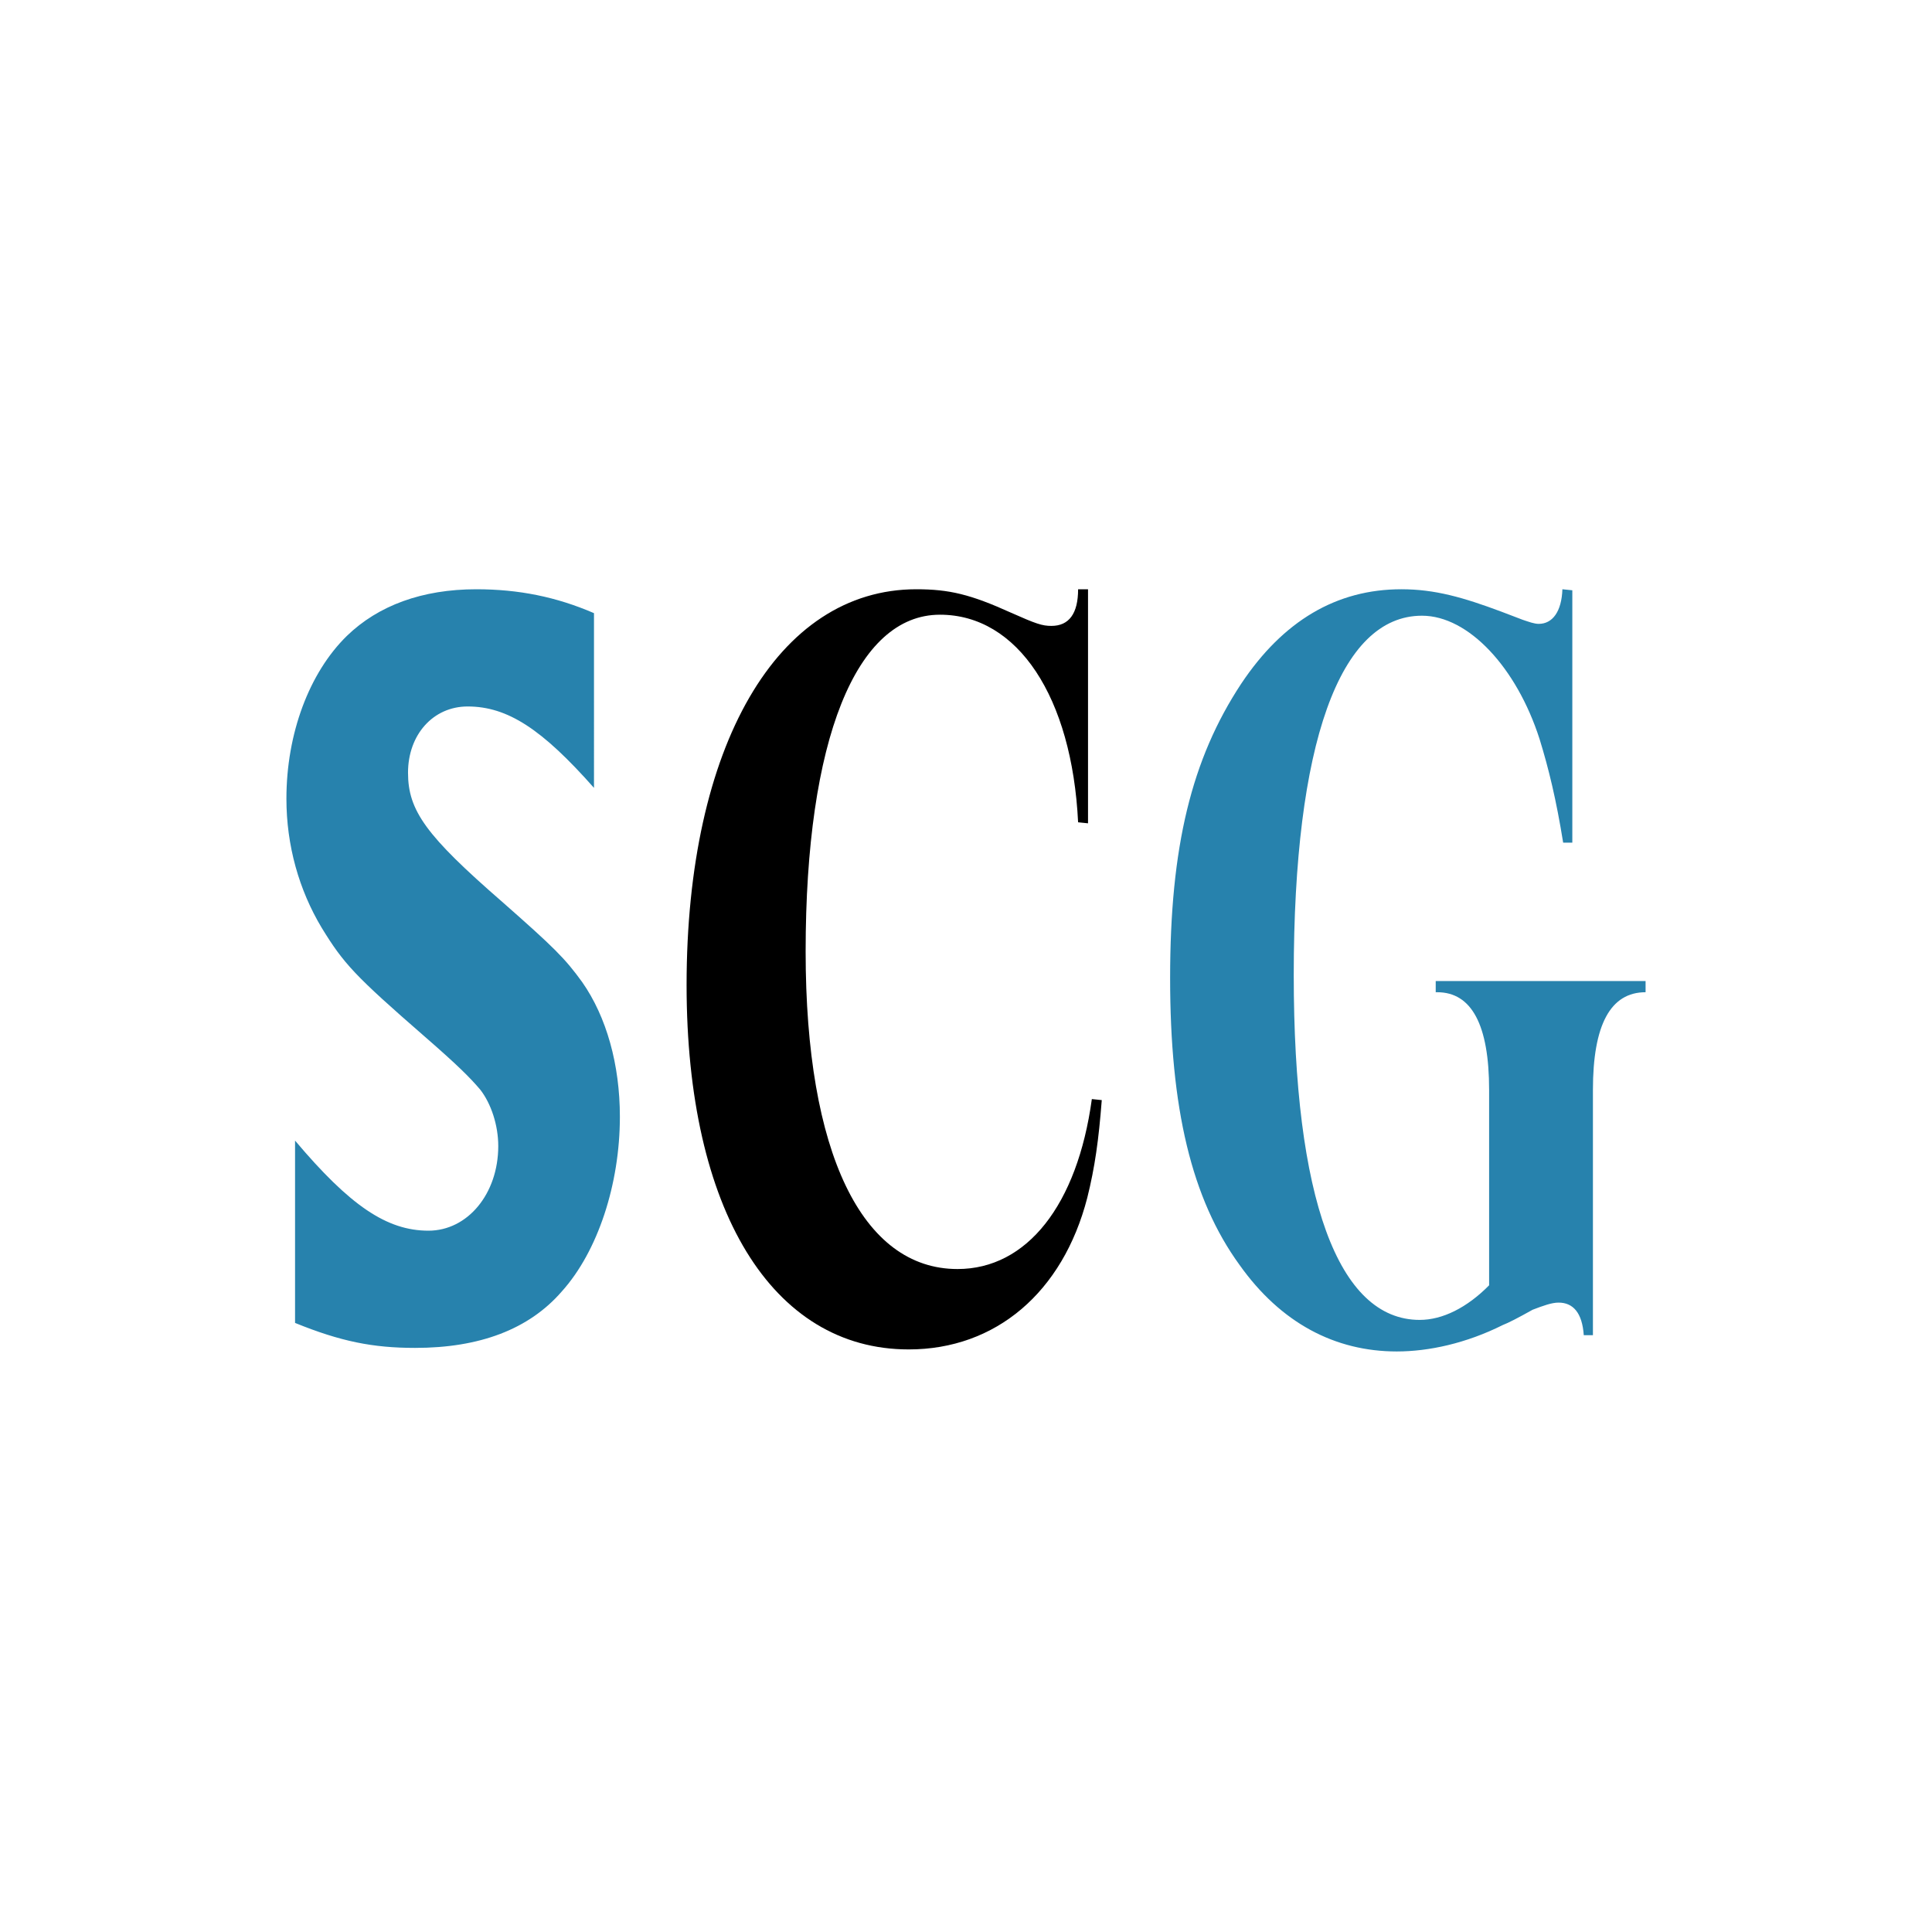 <svg xmlns="http://www.w3.org/2000/svg" width="200" height="200" fill="none"><path fill="#000" fill-rule="evenodd" d="M112.632 61v24.229l-1.027-.105c-.632-12.957-6.242-21.49-14.3-21.49-8.691 0-13.906 12.957-13.906 34.869 0 20.858 5.847 32.867 15.723 32.867 7.19 0 12.404-6.637 13.905-17.593l1.027.106c-.316 4.108-.712 6.952-1.501 10.113-2.529 9.797-9.481 15.696-18.487 15.696-14.142 0-22.991-14.431-22.991-37.713C71.075 77.223 80.476 61 94.855 61c3.397 0 5.61.526 9.797 2.423 2.607 1.16 3.24 1.37 4.188 1.37 1.817 0 2.765-1.265 2.765-3.793h1.027Z" clip-rule="evenodd"/><path fill="#2782AD" fill-rule="evenodd" d="M162.766 61.106V87.23h-.948c-.712-4.424-1.502-7.69-2.449-10.745-2.371-7.375-7.348-12.747-12.167-12.747-8.533 0-13.274 13.274-13.274 37.186 0 23.071 4.583 35.712 13.037 35.712 2.37 0 4.898-1.265 7.188-3.582v-20.226c0-6.742-1.816-10.113-5.371-10.113h-.157v-1.158h21.725v1.158c-3.634 0-5.451 3.371-5.451 10.113v25.388h-.948c-.158-2.317-1.106-3.371-2.607-3.371-.711 0-1.58.316-2.686.738-1.502.842-2.528 1.369-3.082 1.579-3.792 1.897-7.664 2.74-10.982 2.74-6.398 0-12.008-2.95-16.275-8.955-4.976-6.846-7.189-16.222-7.189-29.706 0-13.59 2.213-22.649 7.347-30.445 4.346-6.53 9.876-9.797 16.591-9.797 3.476 0 6.4.843 10.351 2.318l2.211.843c.632.21 1.185.421 1.66.421 1.421 0 2.37-1.264 2.449-3.582l1.027.106ZM61.49 81.56c-5.366-6.065-8.934-8.426-13.08-8.426-3.571 0-6.172 2.92-6.172 6.857 0 3.93 1.87 6.515 9.75 13.368 5.359 4.718 6.495 5.84 8.282 8.31 2.518 3.599 3.9 8.542 3.9 13.932 0 6.969-2.275 13.935-6.013 18.09-3.408 3.933-8.528 5.843-15.185 5.843-4.385 0-7.718-.671-12.428-2.586v-18.874c5.687 6.741 9.5 9.326 13.81 9.326 4.056 0 7.226-3.82 7.226-8.763 0-2.136-.731-4.384-1.867-5.84-1.057-1.238-2.276-2.473-5.764-5.506-7.23-6.294-8.369-7.529-10.641-11.237-2.36-3.93-3.658-8.538-3.658-13.368 0-6.741 2.355-13.039 6.256-16.856 3.249-3.149 7.8-4.83 13.401-4.83 4.386 0 8.286.788 12.183 2.473V81.56Z" clip-rule="evenodd"/></svg>